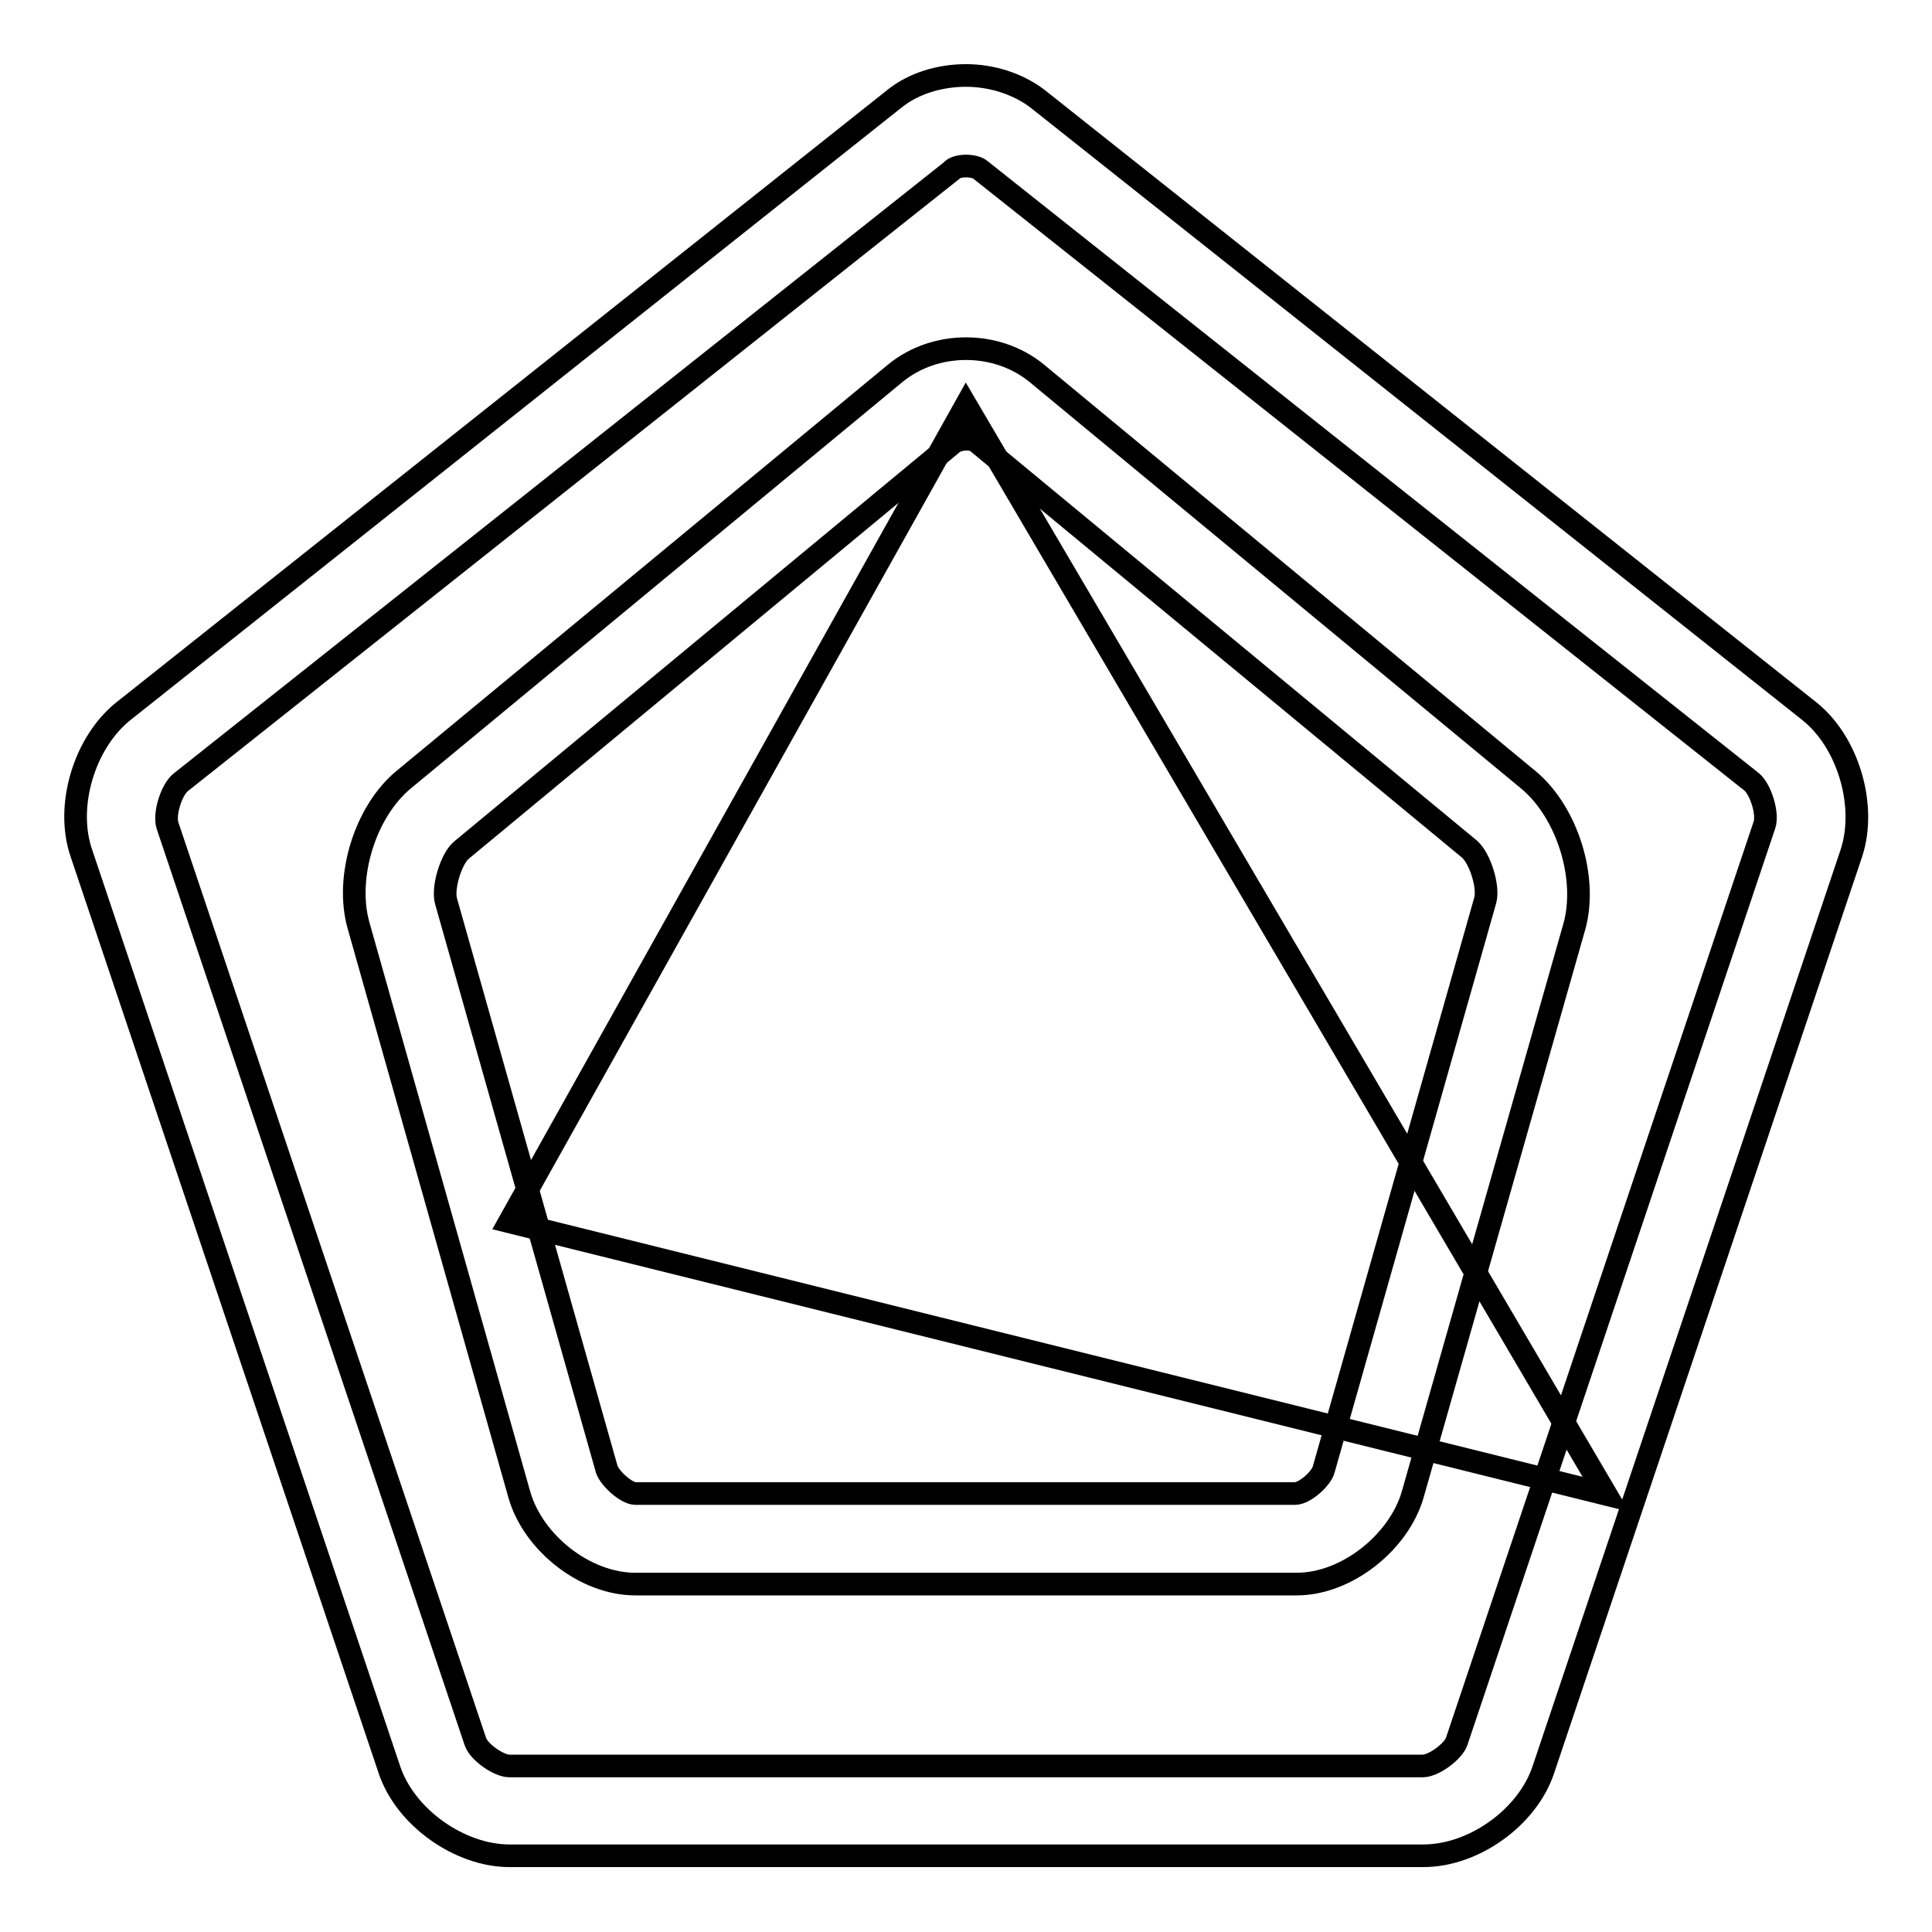 <?xml version="1.0" encoding="utf-8"?>
<!-- Svg Vector Icons : http://www.onlinewebfonts.com/icon -->
<!DOCTYPE svg PUBLIC "-//W3C//DTD SVG 1.1//EN" "http://www.w3.org/Graphics/SVG/1.1/DTD/svg11.dtd">
<svg version="1.1" xmlns="http://www.w3.org/2000/svg" xmlns:xlink="http://www.w3.org/1999/xlink" x="0px" y="0px" viewBox="0 0 256 256" enable-background="new 0 0 256 256" xml:space="preserve">
<g><g><path stroke-width="3" fill-opacity="0" stroke="#000000"  d="M128,22c1,0,1.7,0.3,1.9,0.5l102.2,81.1c1.2,1,2.2,4.2,1.7,5.7L193,230.8c-0.5,1.3-3,3.2-4.5,3.2H67.5c-1.4,0-4-1.8-4.5-3.2L22.2,109.4c-0.5-1.5,0.5-4.7,1.7-5.7l102.2-81.1C126.3,22.3,127,22,128,22L128,22z M128,10c-3.4,0-6.9,1-9.5,3.1L16.4,94.2c-5.2,4.1-7.8,12.6-5.6,18.9l40.8,121.4c2.1,6.3,9.3,11.4,15.9,11.4h121.1c6.7,0,13.8-5.1,15.9-11.4l40.8-121.4c2.1-6.3-0.4-14.8-5.6-18.9L137.5,13.1C134.9,11.1,131.4,10,128,10L128,10z M128,58.2c0.8,0,1.4,0.2,1.5,0.4l65.2,53.9c1.4,1.2,2.6,5,2.1,6.8l-21.4,75.4c-0.3,1.2-2.5,3.2-3.8,3.2H84.2c-1.2,0-3.4-2-3.8-3.2l-21.3-75.3c-0.5-1.8,0.7-5.7,2.1-6.8l65.2-54C126.6,58.5,127.2,58.2,128,58.2L128,58.2z M128,46.2c-3.4,0-6.7,1.1-9.3,3.2l-65.2,53.9c-5.1,4.2-7.8,12.9-6,19.3L68.8,198c1.8,6.4,8.7,11.9,15.4,11.9h87.6c6.7,0,13.6-5.6,15.4-11.9l21.4-75.2c1.8-6.4-0.9-15.1-6-19.4l-65.3-54C134.7,47.3,131.4,46.2,128,46.2L128,46.2z"/><path stroke-width="3" fill-opacity="0" stroke="#000000"  d="M128,53.7L67.5,161.9l145.3,36.1L128,53.7L128,53.7z"/></g></g>
</svg>
